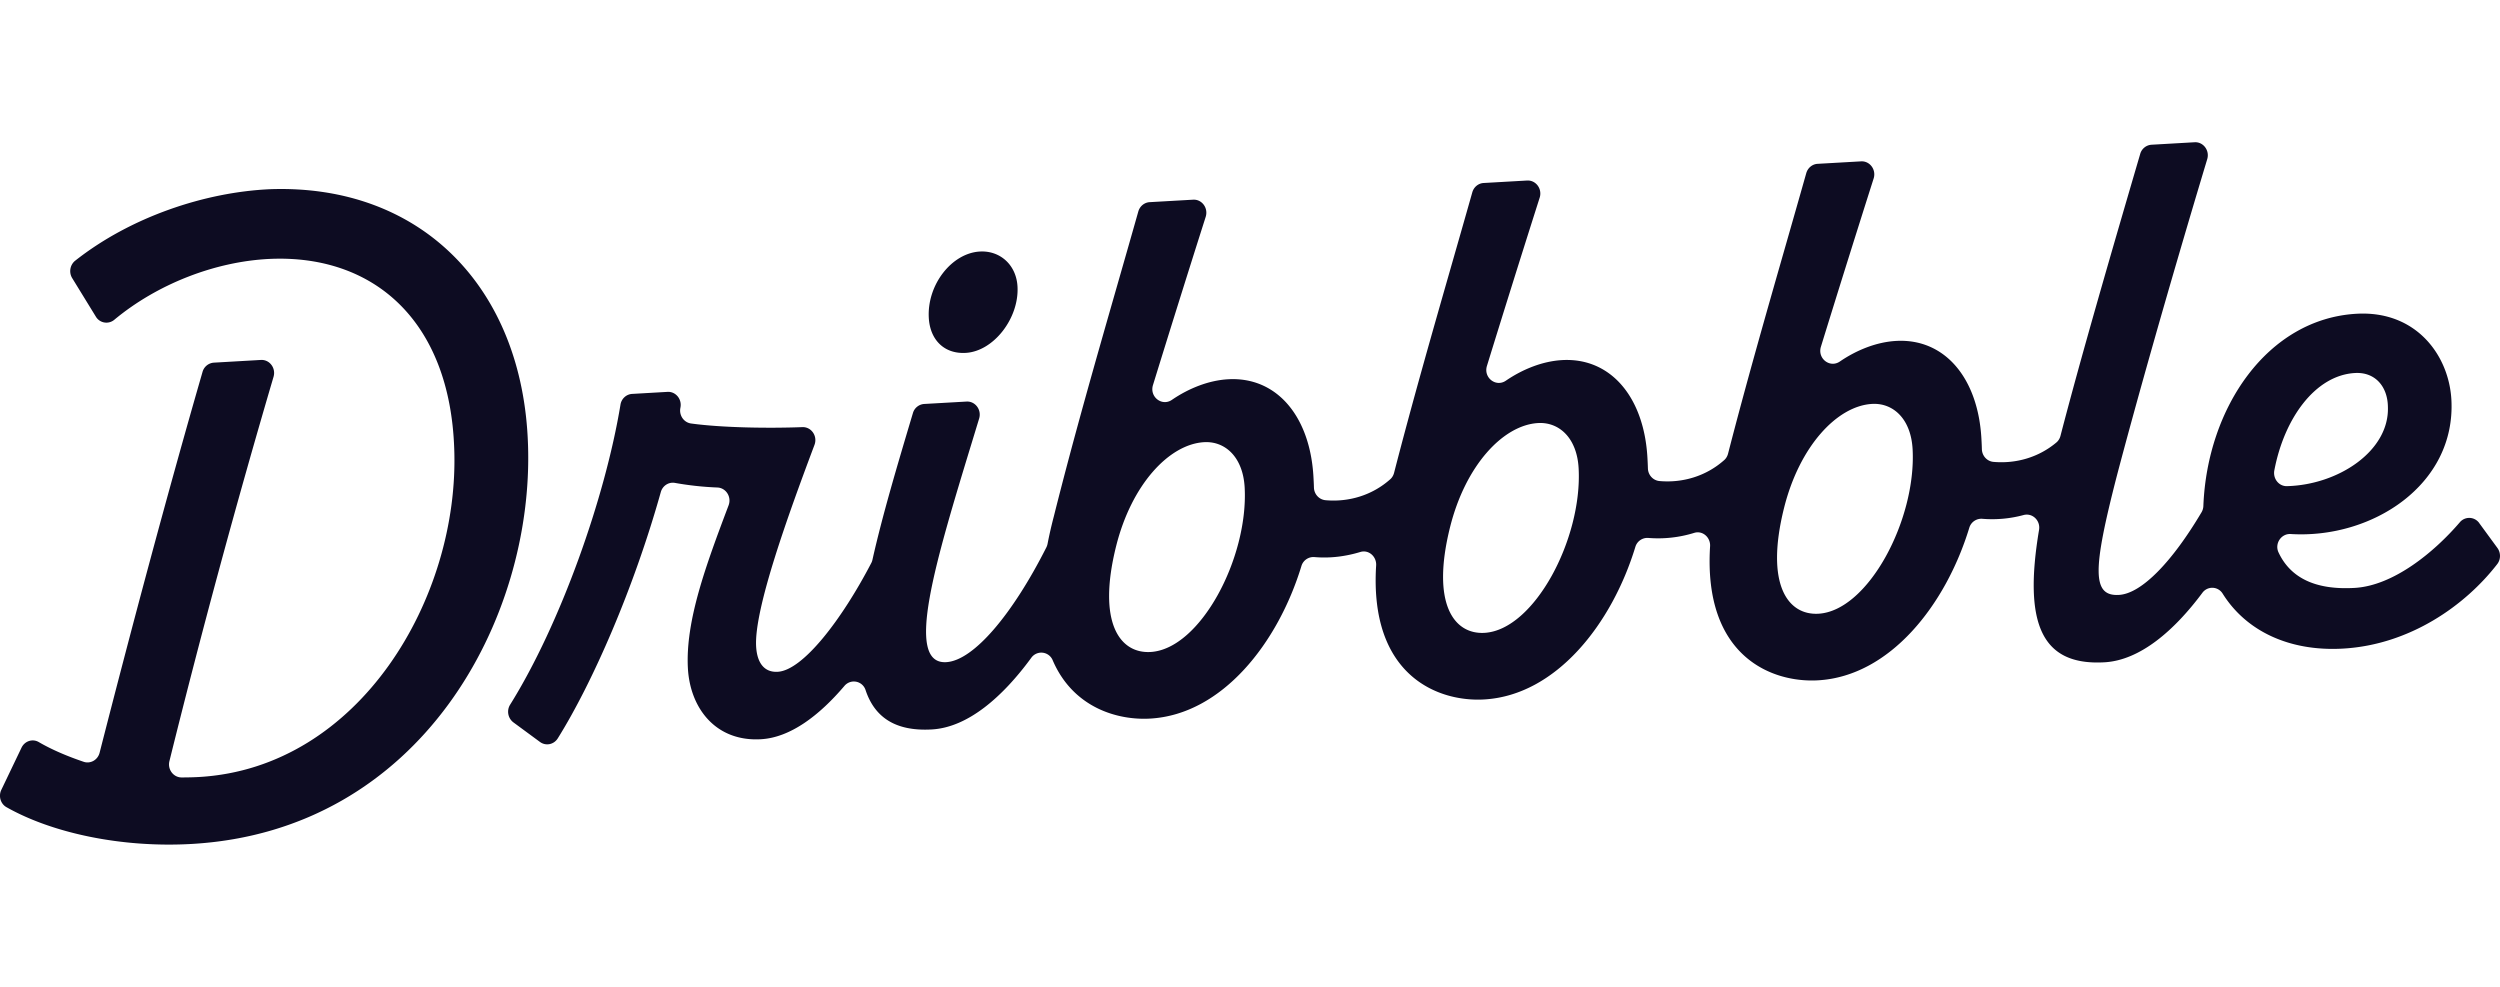<svg xmlns="http://www.w3.org/2000/svg" width="76" height="30" viewBox="0 0 210 59" fill="none" class="fill-current"><path fill-rule="evenodd" clip-rule="evenodd" d="M206.622 31.928a1.032 1.032 0 0 1 1.631.058h-.003l1.534 2.097c.291.403.289.96-.015 1.352-2.663 3.454-7.329 6.78-12.959 7.1-4.444.254-8.109-1.43-10.104-4.613a1.025 1.025 0 0 0-1.709-.07c-2.367 3.177-5.231 5.661-8.215 5.833-5.315.303-6.816-3.262-5.502-11.122.132-.783-.554-1.444-1.293-1.249a10.101 10.101 0 0 1-3.459.319 1.056 1.056 0 0 0-1.106.748c-1.967 6.46-6.648 12.47-12.707 12.819-3.868.221-9.646-1.995-9.068-11.254.048-.753-.628-1.346-1.324-1.135a10.249 10.249 0 0 1-3.849.43 1.053 1.053 0 0 0-1.103.748c-1.967 6.46-6.648 12.47-12.707 12.818-3.868.221-9.646-1.995-9.068-11.253.048-.754-.628-1.347-1.324-1.136-1.213.369-2.519.545-3.849.43a1.054 1.054 0 0 0-1.103.748c-1.968 6.46-6.648 12.47-12.707 12.818-2.752.158-6.473-.92-8.182-4.888a1.034 1.034 0 0 0-1.805-.216c-2.393 3.265-5.307 5.842-8.35 6.016-3.119.179-4.825-1.072-5.567-3.304a1.033 1.033 0 0 0-1.78-.35c-2.129 2.502-4.554 4.336-7.007 4.476-3.783.219-5.96-2.585-6.14-5.981-.207-3.963 1.507-8.603 3.42-13.667.266-.704-.215-1.465-.941-1.497a25.86 25.86 0 0 1-3.55-.384c-.534-.103-1.053.229-1.205.772-2.263 8.08-5.729 16.001-8.653 20.683-.327.524-1.003.664-1.494.303l-2.233-1.644a1.123 1.123 0 0 1-.276-1.486c4.226-6.769 7.978-17.366 9.271-25.205.081-.5.489-.872.978-.901l2.97-.171c.68-.04 1.217.595 1.093 1.293l-.013.074c-.111.622.304 1.207.904 1.289 2.663.366 6.643.41 9.344.305.76-.029 1.297.756 1.02 1.492-2.166 5.765-5.07 13.753-4.903 16.915.076 1.428.706 2.208 1.815 2.145 2.122-.121 5.385-4.387 7.859-9.137.045-.085.078-.177.098-.272.834-3.72 2.07-7.867 3.32-12.058l.078-.26a1.06 1.06 0 0 1 .947-.77l3.557-.202c.734-.042 1.283.696 1.06 1.425l-.546 1.792c-3.13 10.26-5.758 18.875-2.218 18.673 2.314-.132 5.592-4.058 8.413-9.646.045-.092.078-.19.098-.292.142-.73.314-1.494.524-2.293 1.645-6.568 3.51-13.074 5.376-19.588.577-2.01 1.153-4.022 1.723-6.036.127-.445.507-.758.952-.785l3.651-.208c.742-.042 1.291.704 1.058 1.439a1647.233 1647.233 0 0 0-4.43 14.136c-.304.988.754 1.81 1.59 1.24 1.44-.985 3.106-1.638 4.719-1.73 4.109-.235 6.906 3.145 7.174 8.239.015.268.031.558.038.853.015.564.438 1.02.978 1.067 1.934.172 3.911-.403 5.438-1.765.157-.14.263-.33.316-.535 1.514-5.878 3.185-11.713 4.857-17.555.573-2 1.146-4.001 1.713-6.005.126-.446.506-.76.952-.786l3.65-.208c.742-.042 1.292.704 1.059 1.439a1619.481 1619.481 0 0 0-4.431 14.136c-.304.988.755 1.81 1.59 1.24 1.441-.985 3.107-1.638 4.719-1.73 4.109-.235 6.906 3.146 7.175 8.239.015.268.03.559.038.854.012.563.438 1.02.977 1.067 1.934.17 3.911-.404 5.438-1.766.157-.14.263-.33.317-.535 1.514-5.878 3.184-11.713 4.857-17.555.573-2 1.145-4.001 1.712-6.005.127-.446.507-.76.952-.786l3.651-.208c.742-.042 1.291.704 1.058 1.439a1654.28 1654.28 0 0 0-4.43 14.136c-.304.988.754 1.81 1.59 1.24 1.44-.985 3.106-1.638 4.719-1.73 4.109-.235 6.906 3.146 7.175 8.239.015.271.03.558.037.854.016.56.436 1.02.975 1.067 1.871.166 3.785-.367 5.289-1.634.167-.14.283-.337.339-.553 1.724-6.645 4.256-15.35 6.697-23.682a1.06 1.06 0 0 1 .949-.772l3.618-.208c.734-.042 1.283.69 1.063 1.42-3.36 11.156-6.099 20.915-7.61 26.672-2.008 7.81-2.086 10.063.197 9.931 1.917-.11 4.499-2.83 6.934-6.94a1.12 1.12 0 0 0 .155-.532c.319-8.229 5.364-15.715 12.863-16.144 5.023-.287 7.775 3.507 7.972 7.24.375 7.128-6.67 11.683-13.498 11.262-.795-.05-1.373.803-1.023 1.546.954 2.04 2.962 3.178 6.39 2.98 3.261-.184 6.681-2.998 8.835-5.509Zm-112.867 2c-1.62 6.495.347 9.037 2.891 8.892 4.177-.24 8.218-7.894 7.907-13.801-.137-2.58-1.646-3.923-3.408-3.823-2.934.169-6.094 3.549-7.39 8.732Zm28.053-1.607c-1.62 6.494.347 9.037 2.892 8.892h-.003c4.177-.24 8.22-7.894 7.909-13.801-.134-2.58-1.646-3.923-3.408-3.823-2.934.168-6.093 3.549-7.39 8.732Zm28.054-1.608c-1.62 6.495.347 9.038 2.891 8.893h-.002c4.174-.24 8.22-7.894 7.909-13.801-.135-2.58-1.646-3.924-3.408-3.823-2.934.168-6.094 3.549-7.39 8.731Zm50.722-8.49c-.025-1.701-1.071-2.934-2.767-2.837h-.002c-3.332.192-5.94 3.8-6.77 8.176-.132.696.377 1.344 1.058 1.328 4.304-.108 8.618-2.948 8.481-6.666Zm-156.232 3.16c-.435-13.187-9.01-21.89-21.68-21.436-5.441.247-11.667 2.31-16.35 6-.44.347-.555.985-.256 1.47l1.987 3.235a1.03 1.03 0 0 0 1.555.256c3.564-2.962 8.43-4.904 13.111-5.11 8.684-.36 15.064 5.2 15.436 15.939.466 12.505-7.94 26.81-21.446 27.584-.47.026-.962.037-1.453.037-.689 0-1.197-.672-1.025-1.368a769.967 769.967 0 0 1 8.747-32.287c.215-.73-.332-1.457-1.064-1.415l-3.95.227a1.064 1.064 0 0 0-.951.777c-2.98 10.313-5.962 21.497-8.646 31.992-.154.606-.77.954-1.342.759-1.4-.477-2.678-1.02-3.767-1.655-.521-.305-1.182-.09-1.45.47L.11 54.403c-.25.524-.065 1.167.428 1.449 3.846 2.181 9.684 3.428 15.552 3.093C35.403 57.84 44.864 40.002 44.352 25.39v-.005ZM82.304 9.182c-2.349.134-4.433 2.774-4.286 5.557.096 1.834 1.274 3.059 3.102 2.956 2.349-.134 4.49-2.914 4.351-5.562-.096-1.834-1.47-3.049-3.167-2.951Z" fill="#0D0C22"/></svg>